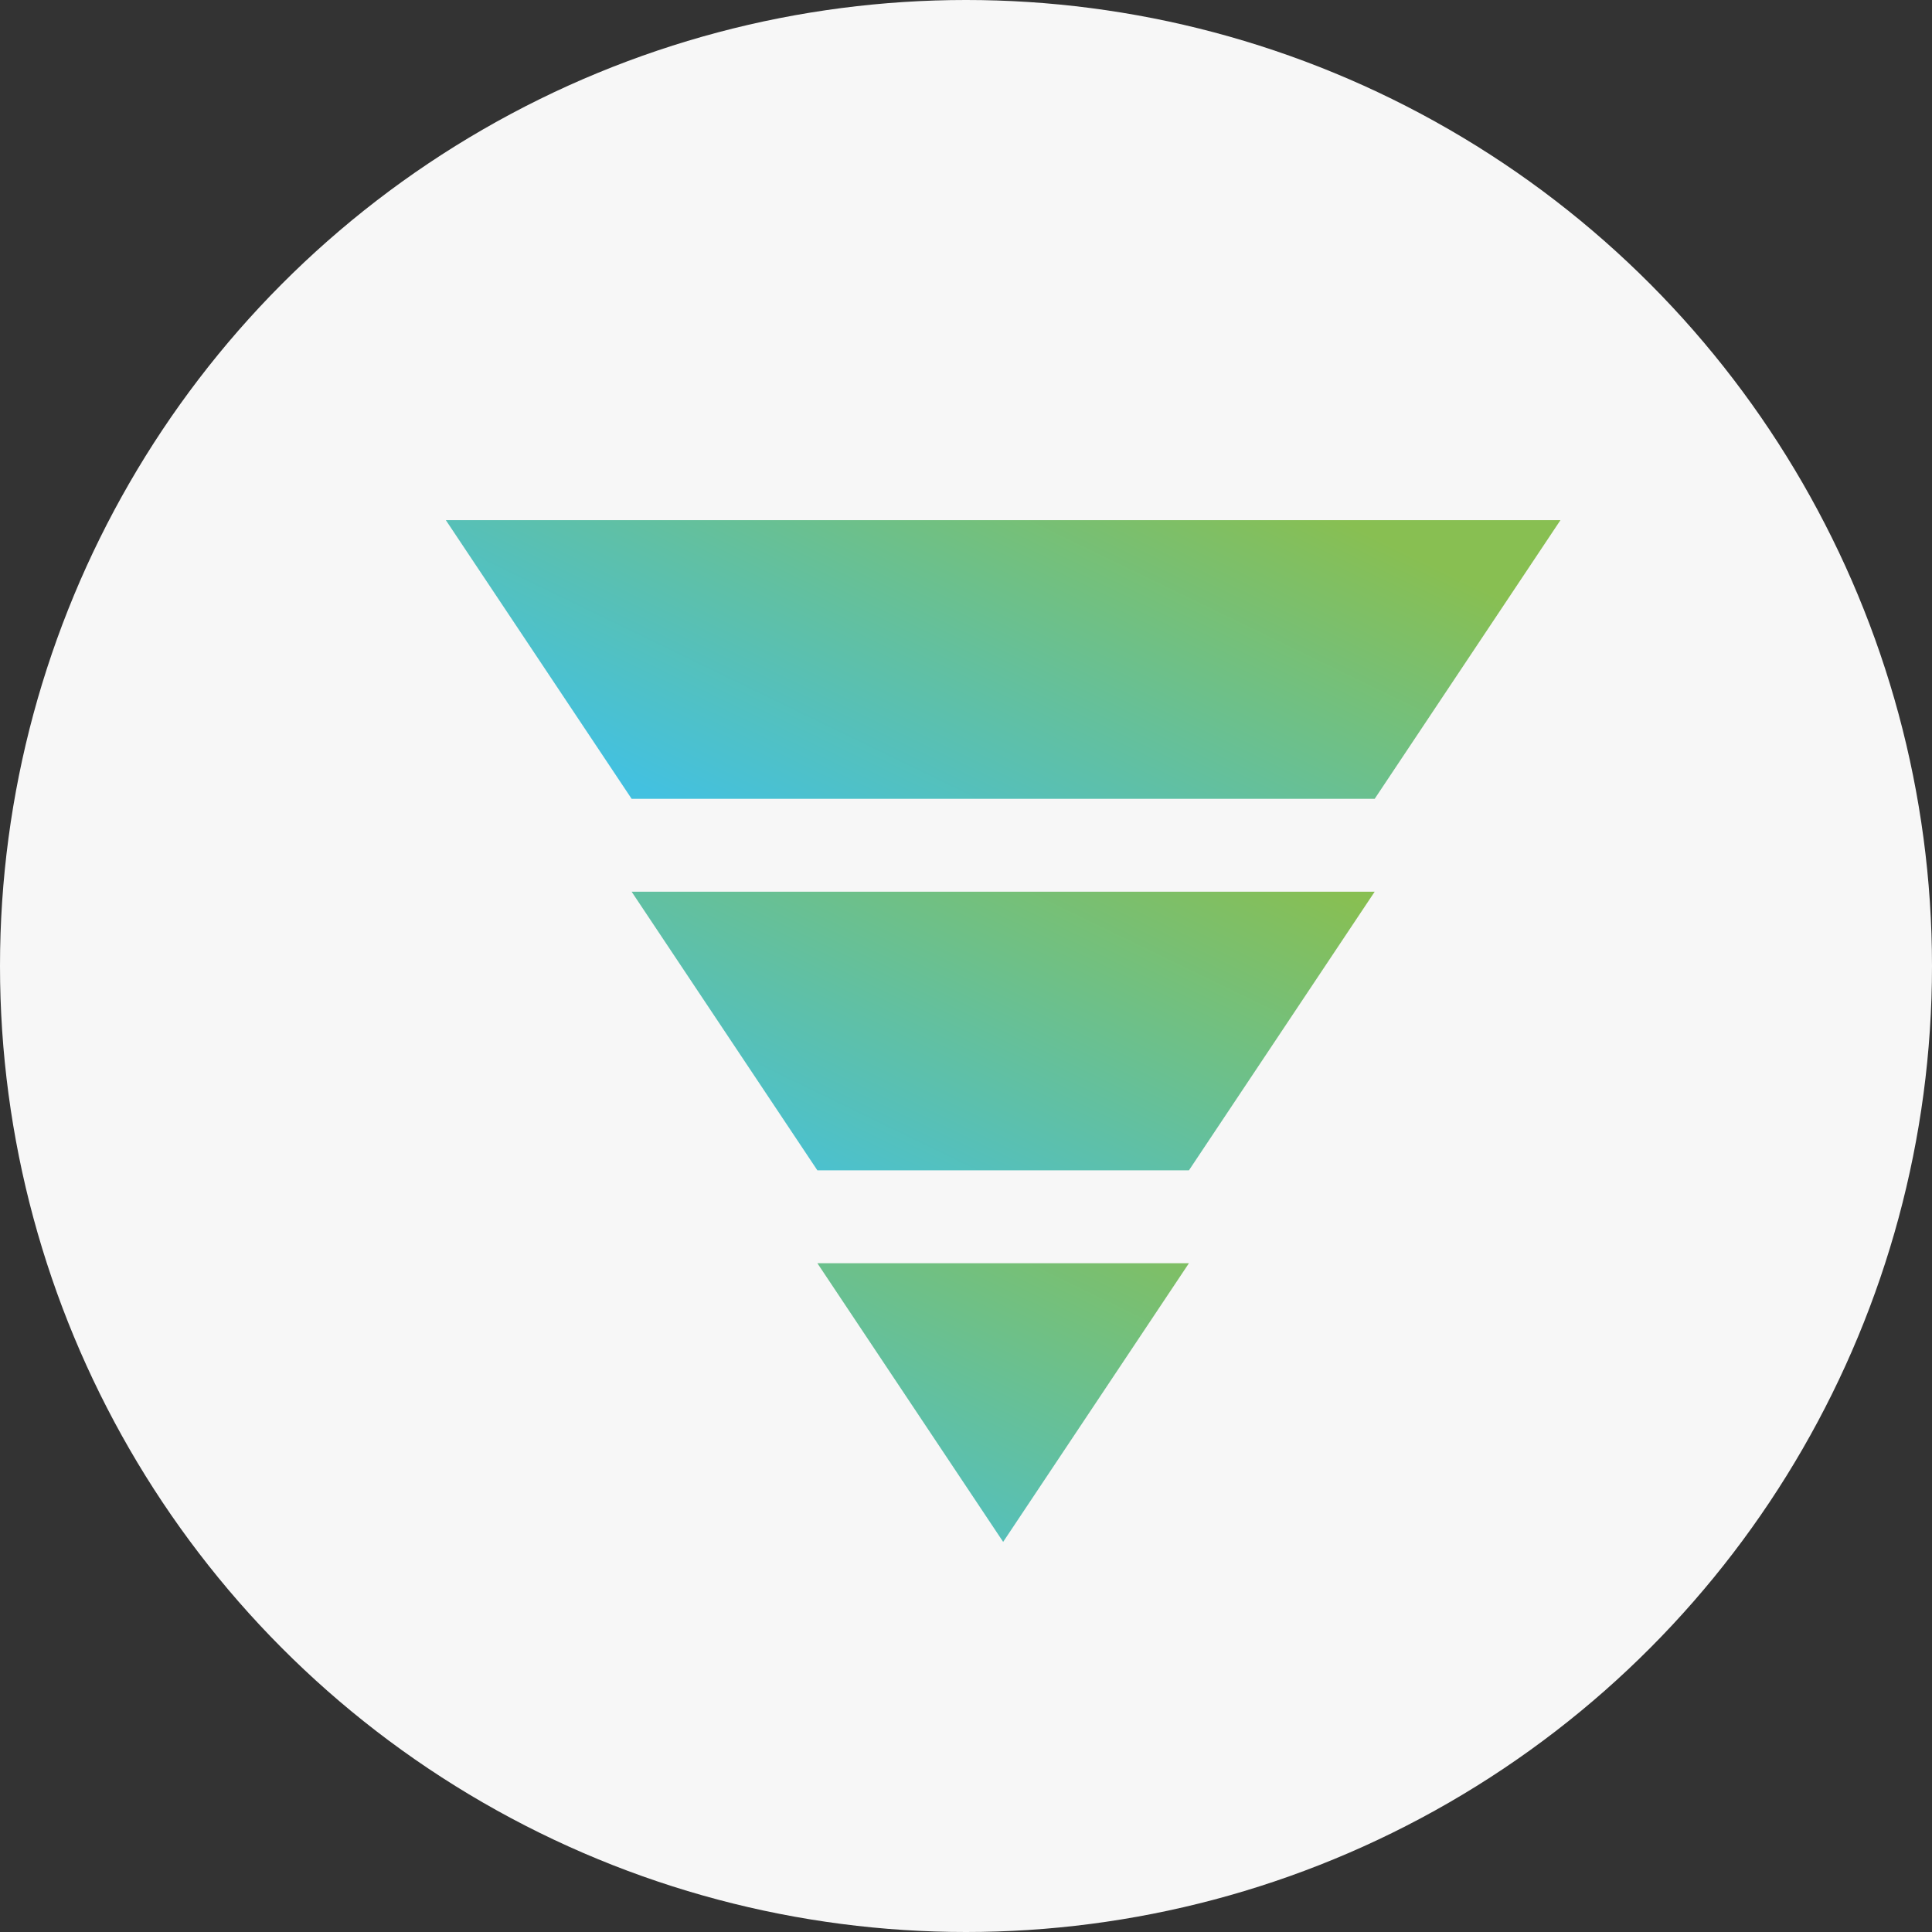 <svg width="26" height="26" viewBox="0 0 26 26" fill="none" xmlns="http://www.w3.org/2000/svg">
<rect x="0" y="0" width="26" height="26" fill="#333333" stroke="none"/>
<circle cx="13" cy="13" r="13" fill="#F7F7F7"/>
<path d="M6 7H21L18.5 10.75H8.5L6 7Z" fill="url(#paint0_linear_207_21)"/>
<path d="M8.5 12H18.5L16 15.75H11L8.5 12Z" fill="url(#paint1_linear_207_21)"/>
<path d="M11 17H16L13.5 20.75L11 17Z" fill="url(#paint2_linear_207_21)"/>
<defs>
<linearGradient id="paint0_linear_207_21" x1="6.833" y1="9.735" x2="10.039" y2="3.112" gradientUnits="userSpaceOnUse">
<stop stop-color="#43C1E0"/>
<stop offset="1" stop-color="#88BF52"/>
</linearGradient>
<linearGradient id="paint1_linear_207_21" x1="6.833" y1="14.735" x2="10.039" y2="8.112" gradientUnits="userSpaceOnUse">
<stop stop-color="#43C1E0"/>
<stop offset="1" stop-color="#88BF52"/>
</linearGradient>
<linearGradient id="paint2_linear_207_21" x1="6.833" y1="19.735" x2="10.039" y2="13.112" gradientUnits="userSpaceOnUse">
<stop stop-color="#43C1E0"/>
<stop offset="1" stop-color="#88BF52"/>
</linearGradient>
</defs>
</svg>
